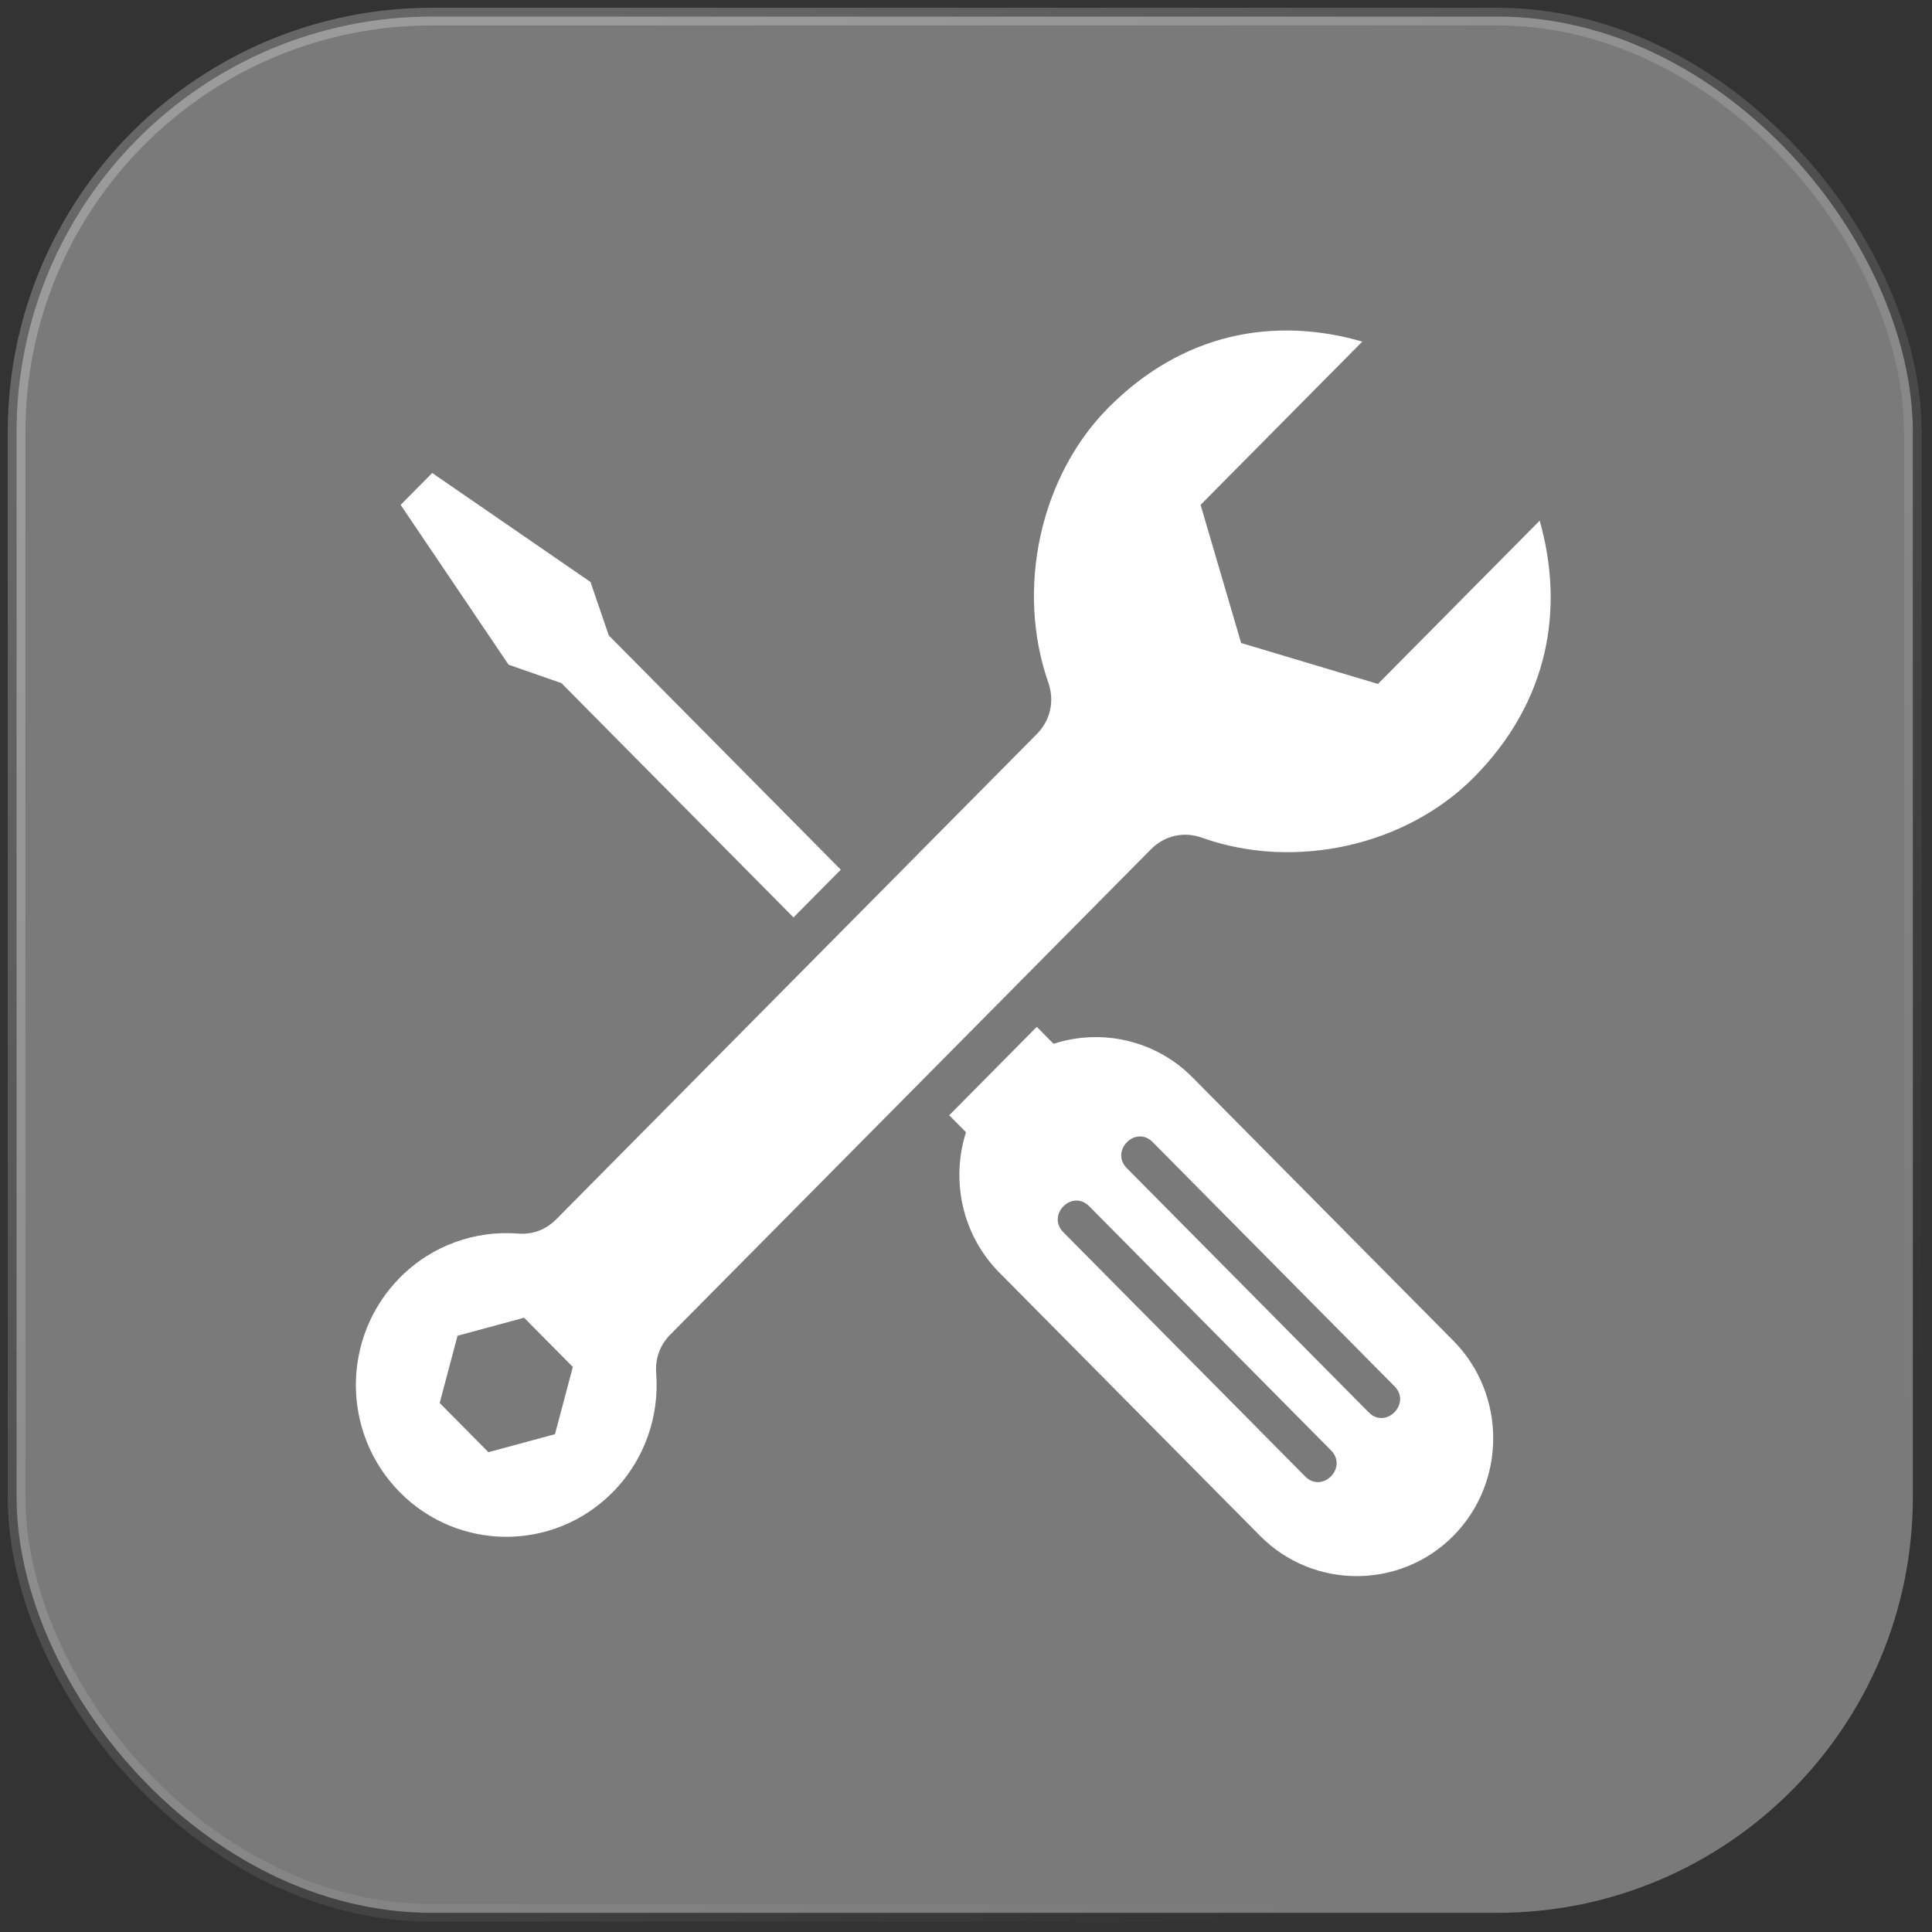 <?xml version="1.0" encoding="UTF-8"?> <svg xmlns="http://www.w3.org/2000/svg" width="76" height="76" viewBox="0 0 76 76" fill="none"><rect x="0" y="0" width="76" height="76" fill="#333333" stroke="none"/><rect data-figma-bg-blur-radius="16.6873" x="0.652" y="0.652" width="74.594" height="74.594" rx="16.348" fill="white" fill-opacity="0.35" stroke="url(#paint0_linear_5953_26217)" stroke-width="0.695" stroke-linecap="round" stroke-linejoin="round"></rect><g clip-path="url(#clip1_5953_26217)"><path fill-rule="evenodd" clip-rule="evenodd" d="M60.567 20.481C61.55 23.952 60.929 27.6 57.98 30.578C55.304 33.279 50.922 34.252 47.281 32.953C46.563 32.696 45.811 32.868 45.273 33.412L26.373 52.494C25.961 52.911 25.769 53.434 25.813 54.022C25.941 55.699 25.369 57.421 24.098 58.705C21.788 61.037 18.043 61.037 15.732 58.705C13.422 56.372 13.422 52.591 15.732 50.258C17.003 48.975 18.709 48.397 20.371 48.526C20.953 48.571 21.471 48.378 21.884 47.961L40.783 28.879C41.322 28.335 41.492 27.576 41.238 26.851C39.951 23.175 40.914 18.751 43.59 16.049C46.539 13.072 50.152 12.445 53.59 13.437L47.228 19.86L48.823 25.294L54.205 26.905L60.567 20.481ZM20.617 51.836L22.534 53.772L21.832 56.417L19.213 57.125L17.296 55.19L17.998 52.545L20.617 51.836Z" fill="white"></path><path fill-rule="evenodd" clip-rule="evenodd" d="M22.088 26.874L20.006 26.148C18.551 23.993 17.072 21.804 15.76 19.861L17.002 18.606C18.926 19.931 21.095 21.425 23.229 22.894L23.948 24.996L33.075 34.211L31.214 36.089L22.087 26.875L22.088 26.874ZM40.784 40.393L41.445 41.061C43.307 40.455 45.438 40.895 46.909 42.381L57.171 52.742C59.262 54.852 59.262 58.306 57.171 60.417C55.08 62.528 51.659 62.528 49.569 60.417L39.307 50.056C37.836 48.57 37.4 46.419 38 44.539L37.339 43.872L40.785 40.393H40.784ZM42.845 47.449L52.36 57.055C53.032 57.734 52.016 58.759 51.344 58.081L41.83 48.474C41.157 47.796 42.174 46.77 42.845 47.449ZM45.343 44.927L54.857 54.534C55.529 55.212 54.513 56.238 53.842 55.559L44.327 45.953C43.655 45.274 44.671 44.249 45.343 44.927Z" fill="white"></path></g><defs><clipPath id="bgblur_0_5953_26217_clip_path" transform="translate(16.383 16.383)"><rect x="0.652" y="0.652" width="74.594" height="74.594" rx="16.348"></rect></clipPath><linearGradient id="paint0_linear_5953_26217" x1="12.763" y1="9.609" x2="59.903" y2="67.993" gradientUnits="userSpaceOnUse"><stop stop-color="white" stop-opacity="0.25"></stop><stop offset="1" stop-color="white" stop-opacity="0"></stop></linearGradient><clipPath id="clip1_5953_26217"><rect width="47" height="49" fill="white" transform="translate(14 13)"></rect></clipPath></defs></svg> 